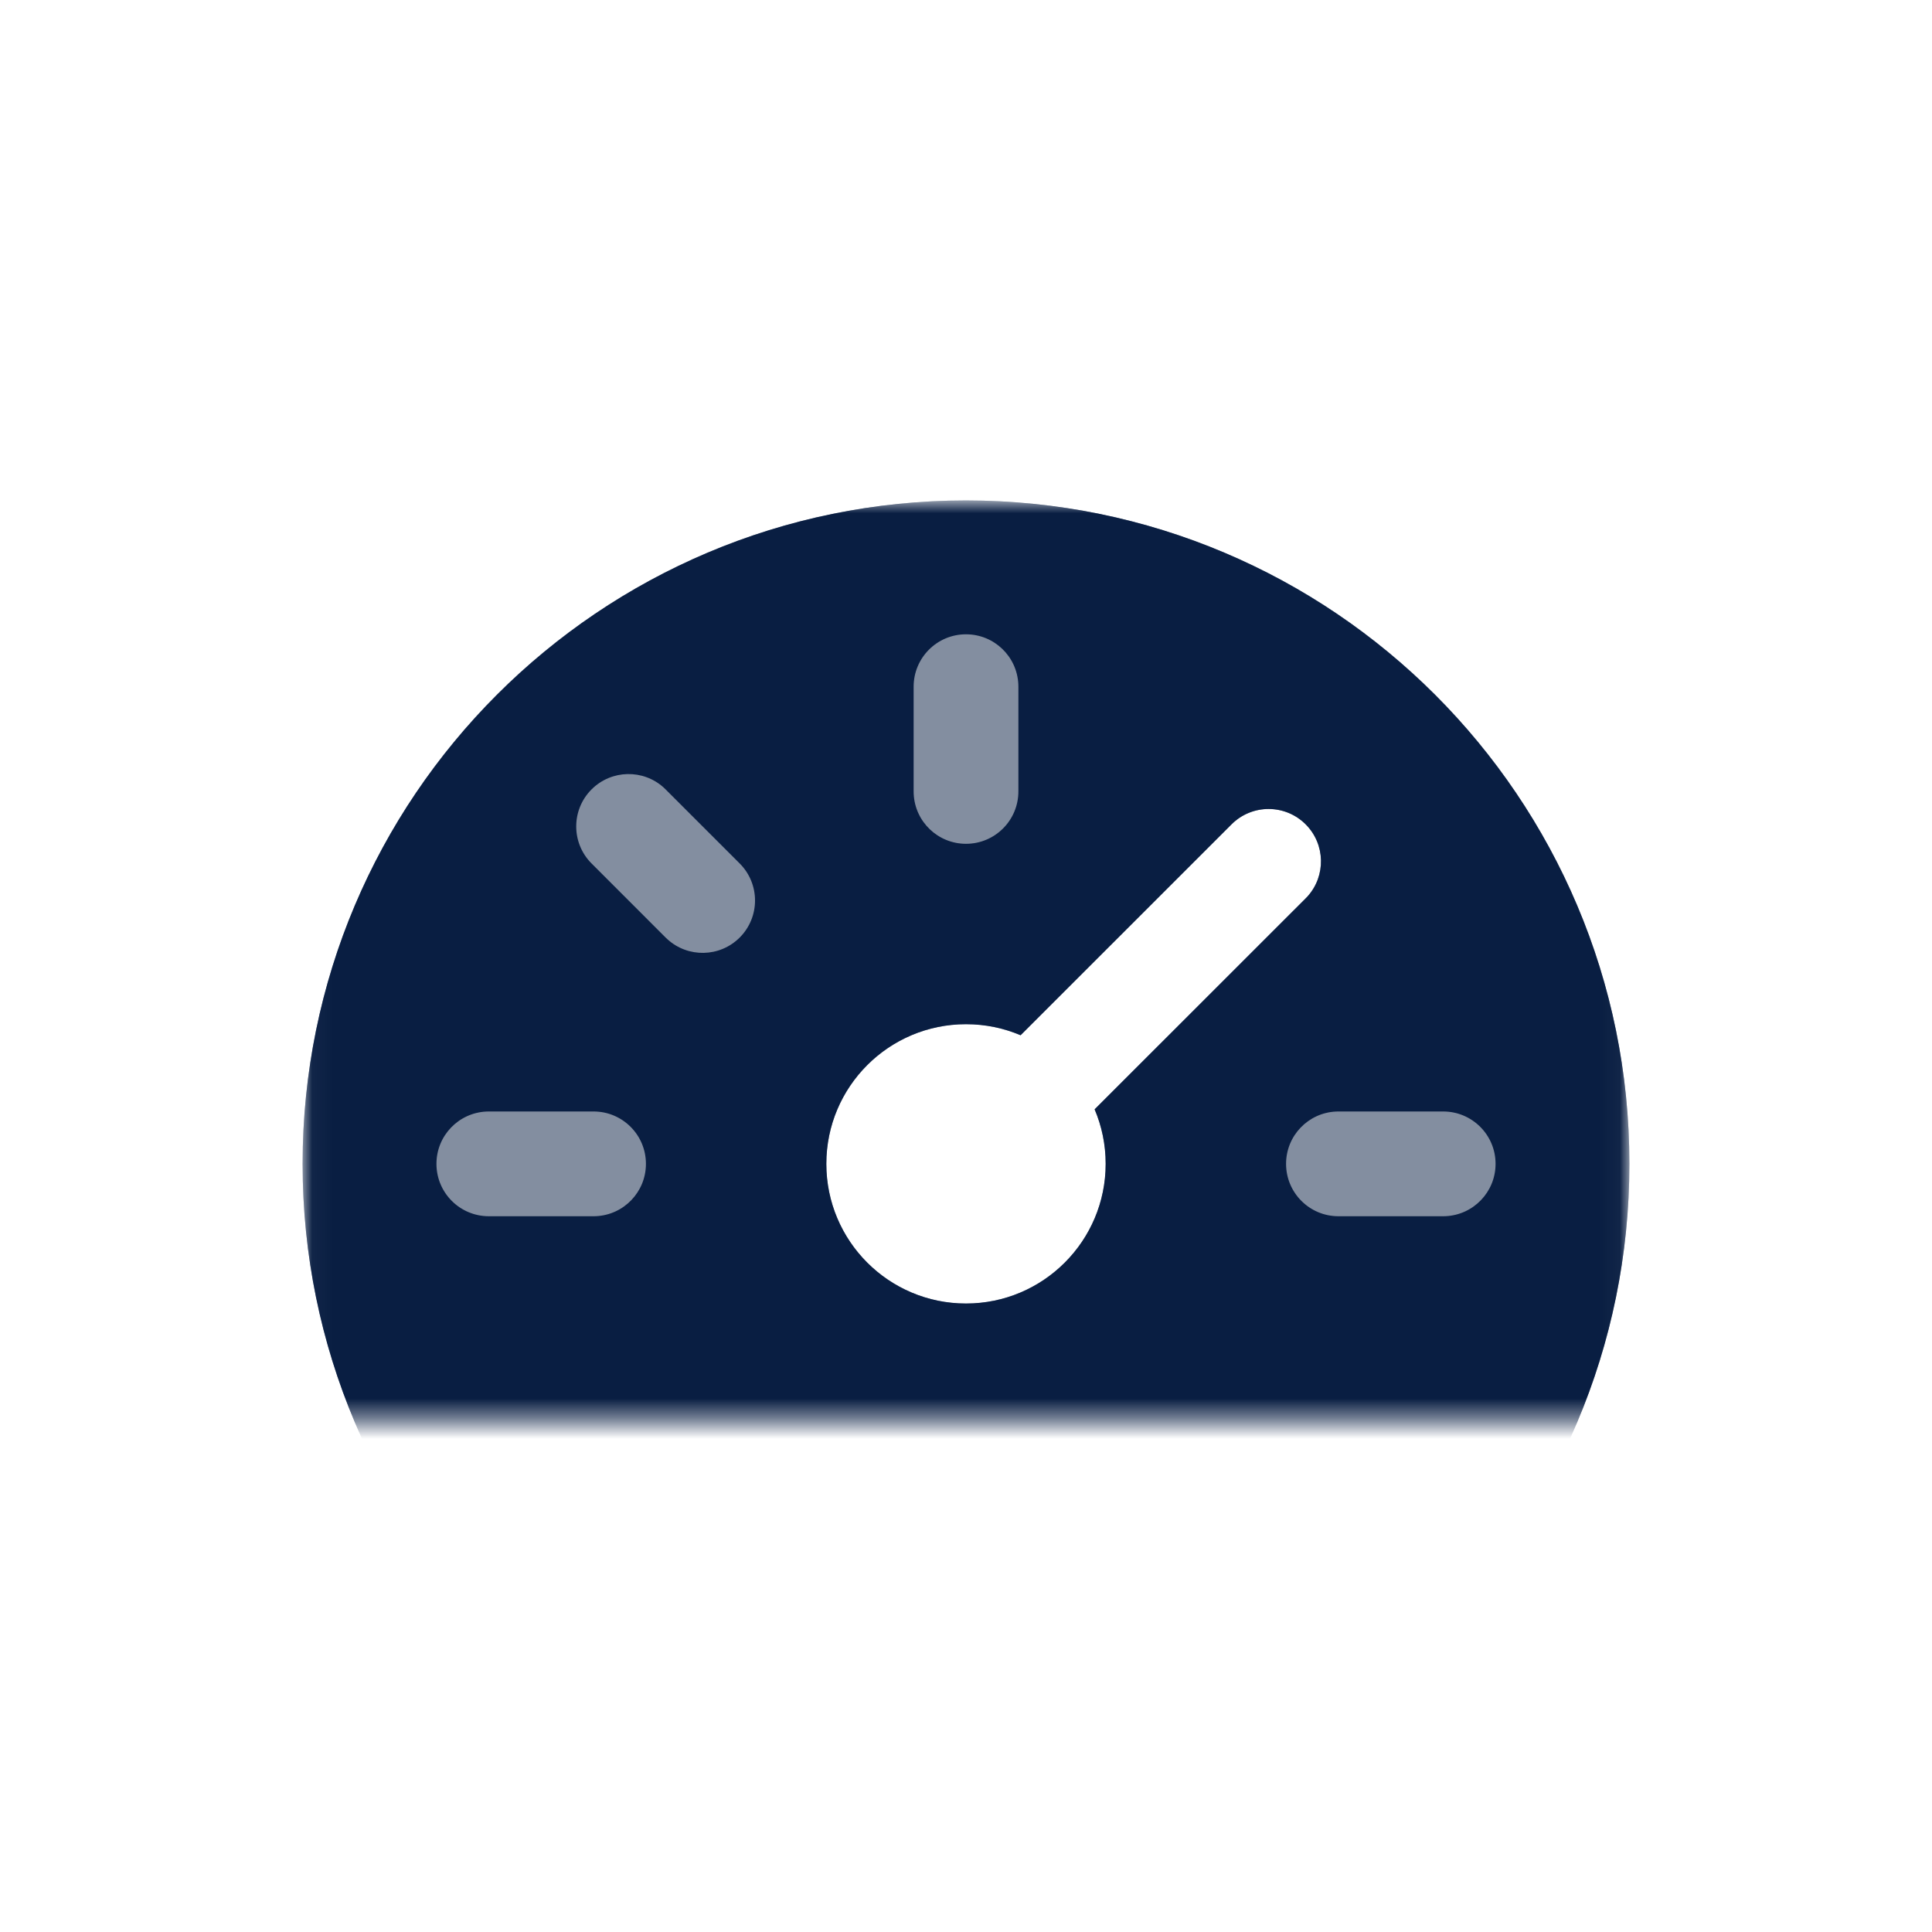 <svg width="96" height="96" viewBox="0 0 96 96" fill="none" xmlns="http://www.w3.org/2000/svg">
<mask id="mask0" mask-type="alpha" maskUnits="userSpaceOnUse" x="15" y="24" width="66" height="47">
<path fill-rule="evenodd" clip-rule="evenodd" d="M15.036 24.867H80.964V70.554H15.036V24.867Z" fill="white"/>
</mask>
<g mask="url(#mask0)">
<path opacity="0.5" fill-rule="evenodd" clip-rule="evenodd" d="M48 24.867C29.795 24.867 15.036 39.626 15.036 57.831C15.036 76.037 29.795 90.795 48 90.795C66.205 90.795 80.964 76.037 80.964 57.831C80.964 39.626 66.205 24.867 48 24.867ZM61.196 40.96C62.213 39.944 63.861 39.944 64.877 40.961C65.861 41.945 65.892 43.522 64.969 44.544L64.876 44.641L54.391 55.122C54.745 55.955 54.94 56.87 54.94 57.831C54.94 61.664 51.833 64.771 48 64.771C44.167 64.771 41.06 61.664 41.06 57.831C41.06 53.999 44.167 50.892 48 50.892C48.962 50.892 49.879 51.087 50.712 51.441L61.196 40.96Z" fill="#091E42"/>
<path fill-rule="evenodd" clip-rule="evenodd" d="M48 24.867C29.795 24.867 15.036 39.626 15.036 57.831C15.036 76.037 29.795 90.795 48 90.795C66.205 90.795 80.964 76.037 80.964 57.831C80.964 39.626 66.205 24.867 48 24.867ZM24.167 55.232C22.786 55.296 21.687 56.435 21.687 57.831C21.687 59.269 22.852 60.434 24.289 60.434H29.494L29.616 60.431C30.997 60.367 32.096 59.227 32.096 57.831C32.096 56.394 30.931 55.229 29.494 55.229H24.289L24.167 55.232ZM63.904 57.831C63.904 56.435 65.003 55.296 66.384 55.232L66.506 55.229H71.711C73.148 55.229 74.314 56.394 74.314 57.831C74.314 59.227 73.214 60.367 71.834 60.431L71.711 60.434H66.506C65.069 60.434 63.904 59.269 63.904 57.831ZM50.6 33.998C50.536 32.617 49.396 31.518 48 31.518C46.563 31.518 45.398 32.683 45.398 34.12V39.325L45.401 39.448C45.465 40.828 46.604 41.928 48 41.928C49.438 41.928 50.603 40.763 50.603 39.325V34.12L50.6 33.998ZM36.755 42.905C37.771 43.922 37.771 45.569 36.755 46.586C35.767 47.573 34.184 47.601 33.163 46.67L33.074 46.586L29.394 42.905C28.378 41.889 28.378 40.241 29.394 39.225C30.381 38.238 31.965 38.209 32.986 39.14L33.074 39.225L36.755 42.905ZM61.196 40.96C62.213 39.944 63.861 39.944 64.877 40.961C65.861 41.945 65.892 43.522 64.969 44.544L64.876 44.641L54.391 55.122C54.745 55.955 54.94 56.87 54.94 57.831C54.94 61.664 51.833 64.771 48 64.771C44.167 64.771 41.06 61.664 41.06 57.831C41.06 53.999 44.167 50.892 48 50.892C48.962 50.892 49.879 51.087 50.712 51.441L61.196 40.96Z" fill="#091E42"/>
</g>
</svg>
